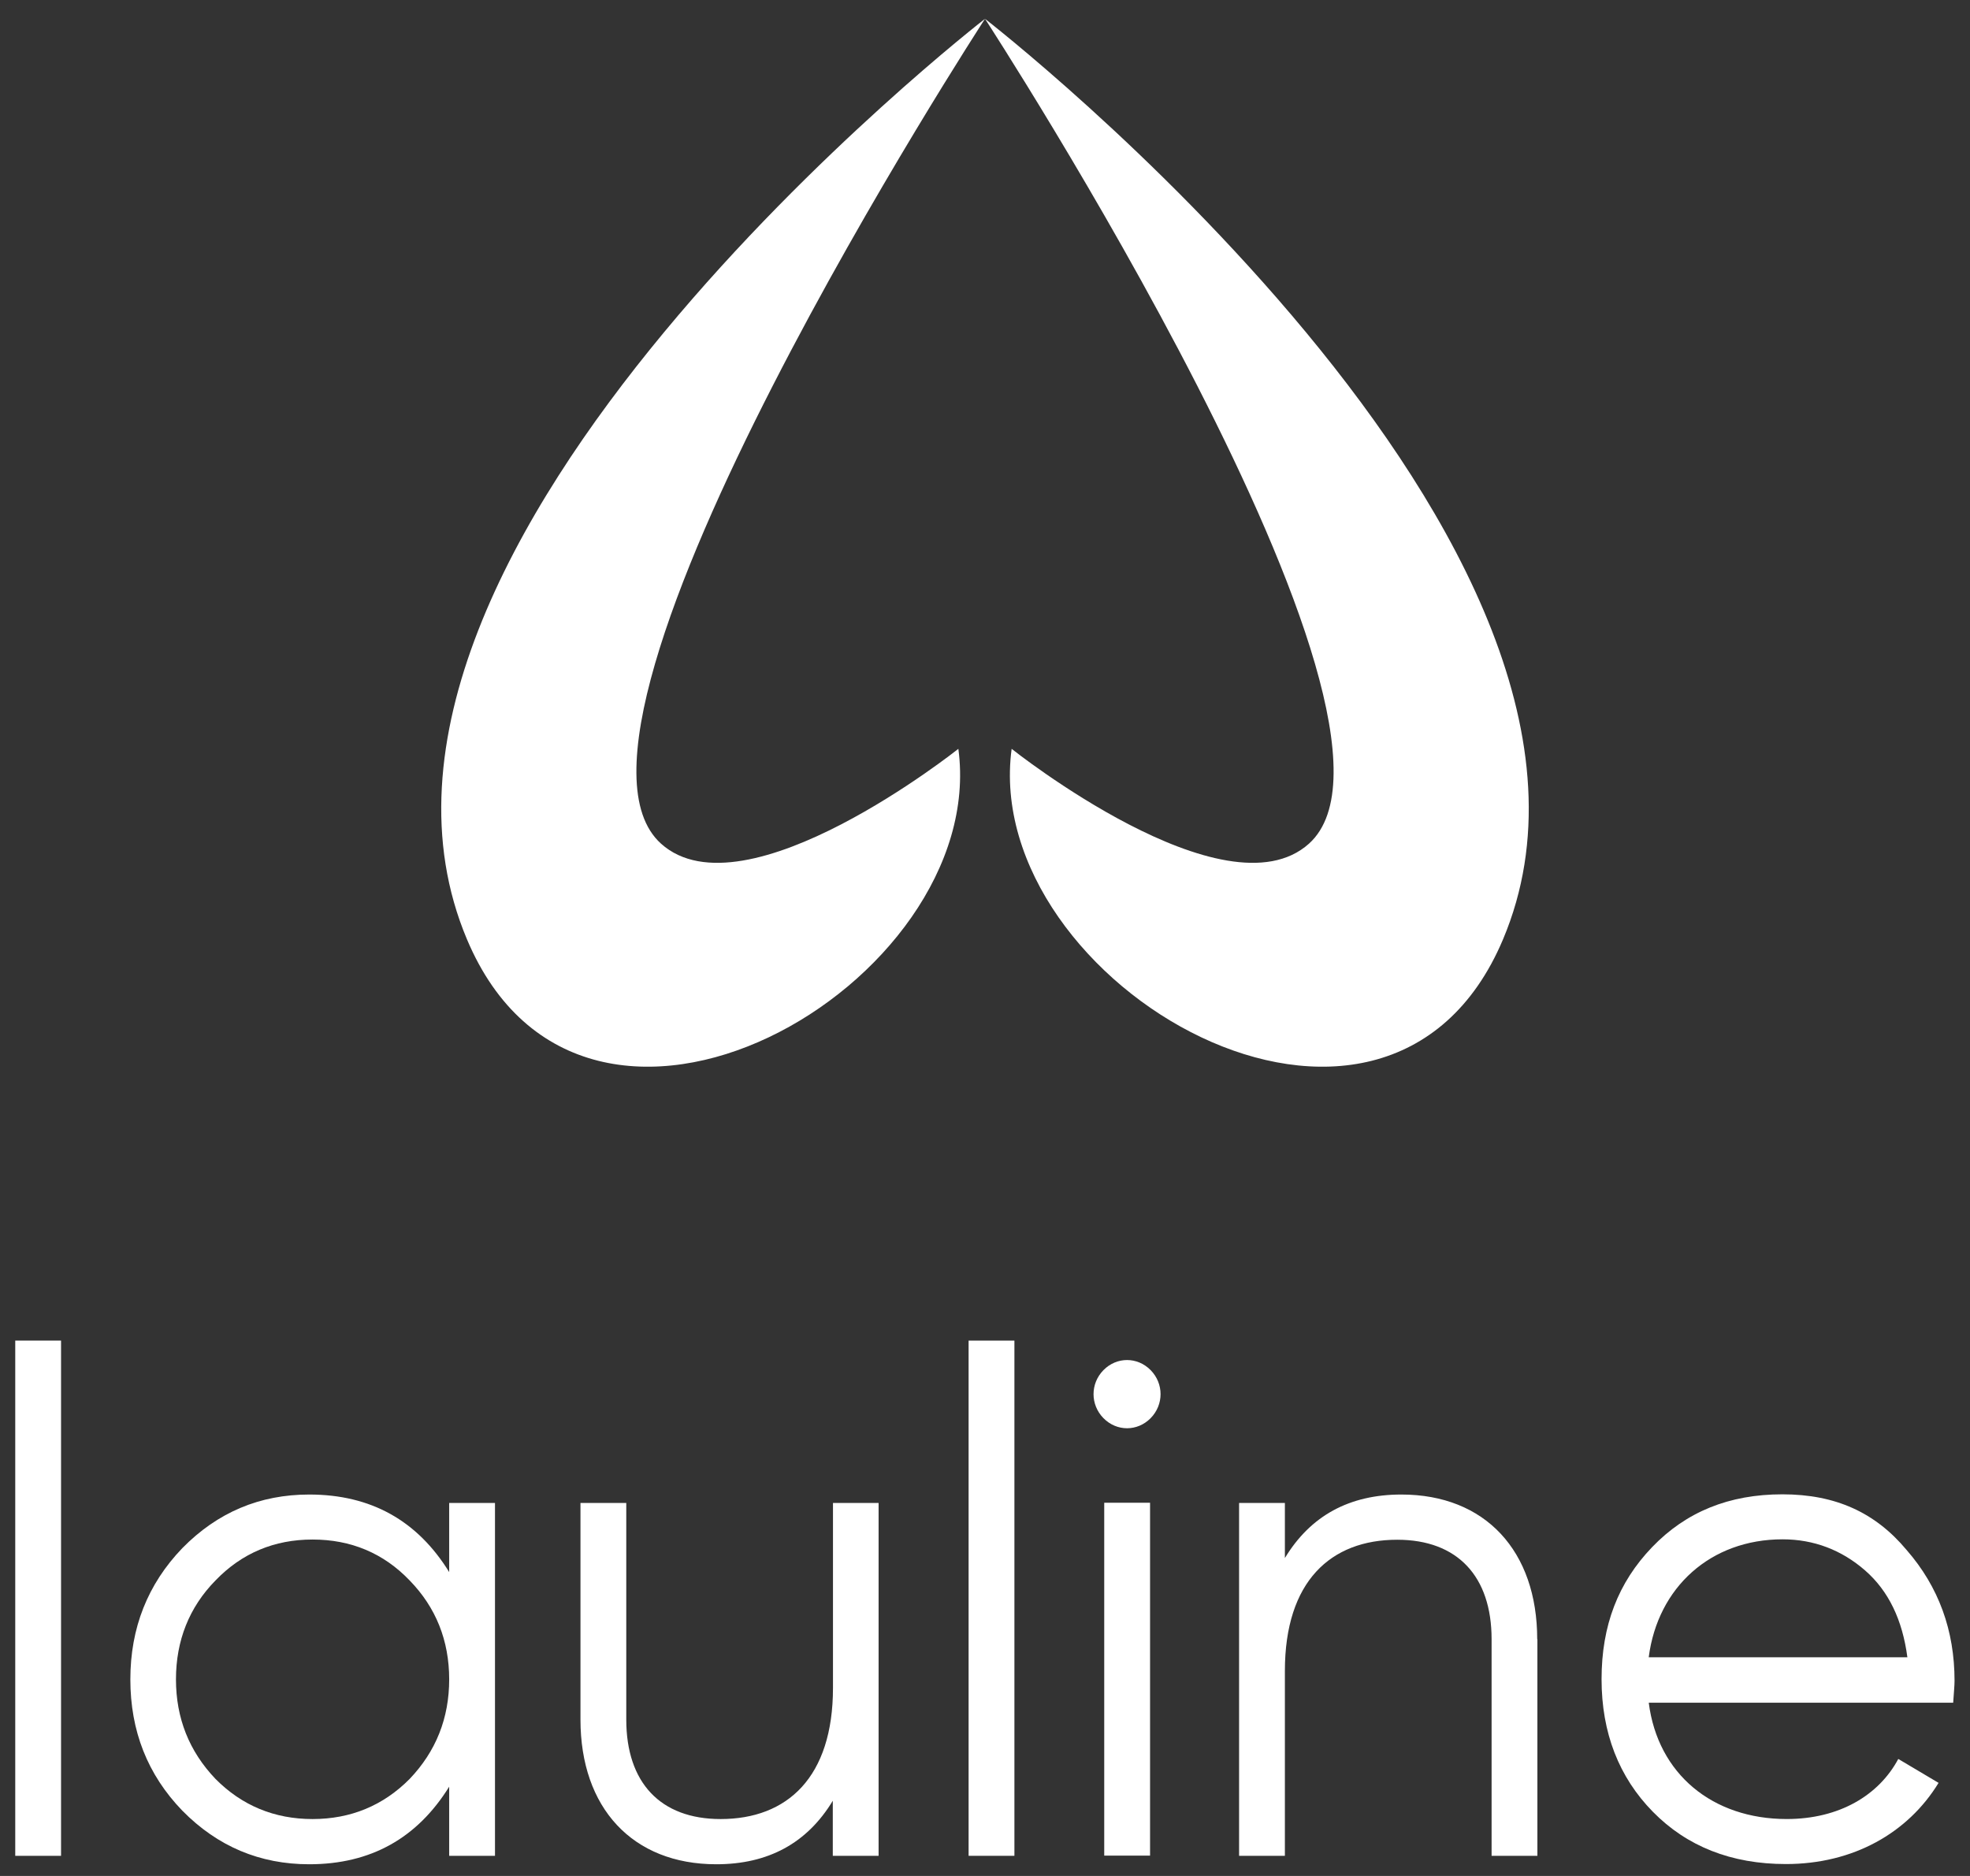 <?xml version="1.0" encoding="UTF-8"?> <svg xmlns="http://www.w3.org/2000/svg" width="84" height="80" viewBox="0 0 84 80" fill="none"><rect x="0" y="0" width="84" height="80" fill="#333333" stroke="none"/> <g clip-path="url(#clip0_250_14)"> <path d="M42 0.802C42 0.802 12.873 23.356 19.911 40.057C24.945 51.994 42.211 41.968 40.864 31.934C40.864 31.934 31.755 39.183 28.186 35.978C22.462 30.82 42 0.802 42 0.802Z" fill="white"></path> <path d="M42 0.802C42 0.802 71.127 23.356 64.089 40.057C59.055 51.994 41.79 41.968 43.136 31.934C43.136 31.934 52.245 39.183 55.814 35.978C61.538 30.82 42 0.802 42 0.802Z" fill="white"></path> <path d="M2.603 57.17H0.65V79.141H2.603V57.17Z" fill="white"></path> <path d="M19.153 64.094H21.106V79.141H19.153V76.193C17.79 78.387 15.811 79.501 13.185 79.501C11.089 79.501 9.279 78.747 7.772 77.213C6.29 75.679 5.558 73.811 5.558 71.617C5.558 69.424 6.299 67.556 7.772 66.022C9.279 64.488 11.08 63.734 13.185 63.734C15.82 63.734 17.798 64.848 19.153 67.041V64.094ZM13.328 77.573C14.953 77.573 16.342 76.999 17.47 75.859C18.589 74.685 19.153 73.271 19.153 71.617C19.153 69.964 18.589 68.55 17.47 67.401C16.35 66.228 14.953 65.653 13.328 65.653C11.703 65.653 10.314 66.228 9.186 67.401C8.067 68.541 7.503 69.964 7.503 71.617C7.503 73.271 8.067 74.685 9.186 75.859C10.314 76.999 11.703 77.573 13.328 77.573Z" fill="white"></path> <path d="M35.51 64.093H37.463V79.141H35.51V76.793C34.415 78.601 32.757 79.501 30.543 79.501C26.965 79.501 24.751 77.093 24.751 73.331V64.093H26.704V73.331C26.704 76.013 28.152 77.573 30.728 77.573C33.565 77.573 35.518 75.799 35.518 71.977V64.093H35.51Z" fill="white"></path> <path d="M43.254 57.17H41.301V79.141H43.254V57.17Z" fill="white"></path> <path d="M47.051 60.477C46.487 59.903 46.487 59.003 47.051 58.429C47.615 57.855 48.499 57.855 49.063 58.429C49.627 59.003 49.627 59.903 49.063 60.477C48.499 61.051 47.615 61.051 47.051 60.477ZM47.084 64.085H49.038V79.132H47.084V64.085Z" fill="white"></path> <path d="M65.554 69.904V79.141H63.601V69.904C63.601 67.23 62.153 65.662 59.577 65.662C56.74 65.662 54.787 67.436 54.787 71.257V79.141H52.834V64.094H54.787V66.442C55.882 64.634 57.54 63.734 59.754 63.734C63.331 63.734 65.546 66.142 65.546 69.904" fill="white"></path> <path d="M81.304 66.107C82.668 67.675 83.341 69.535 83.341 71.677C83.341 71.891 83.308 72.217 83.283 72.611H70.302C70.689 75.653 73.021 77.572 76.186 77.572C78.434 77.572 80.117 76.553 80.942 75.01L82.66 76.03C81.355 78.164 79.023 79.492 76.152 79.492C73.821 79.492 71.927 78.738 70.479 77.264C69.031 75.79 68.29 73.896 68.29 71.608C68.29 69.32 68.997 67.487 70.445 65.978C71.893 64.47 73.728 63.725 76.001 63.725C78.274 63.725 79.966 64.504 81.296 66.098M70.302 70.674H81.33C81.119 69.08 80.53 67.847 79.528 66.972C78.526 66.098 77.339 65.644 76.009 65.644C72.937 65.644 70.689 67.692 70.302 70.666V70.674Z" fill="white"></path> </g> <defs> <clipPath id="clip0_250_14"> <rect width="82.7" height="78.698" fill="white" transform="translate(0.65 0.802)"></rect> </clipPath> </defs> </svg> 